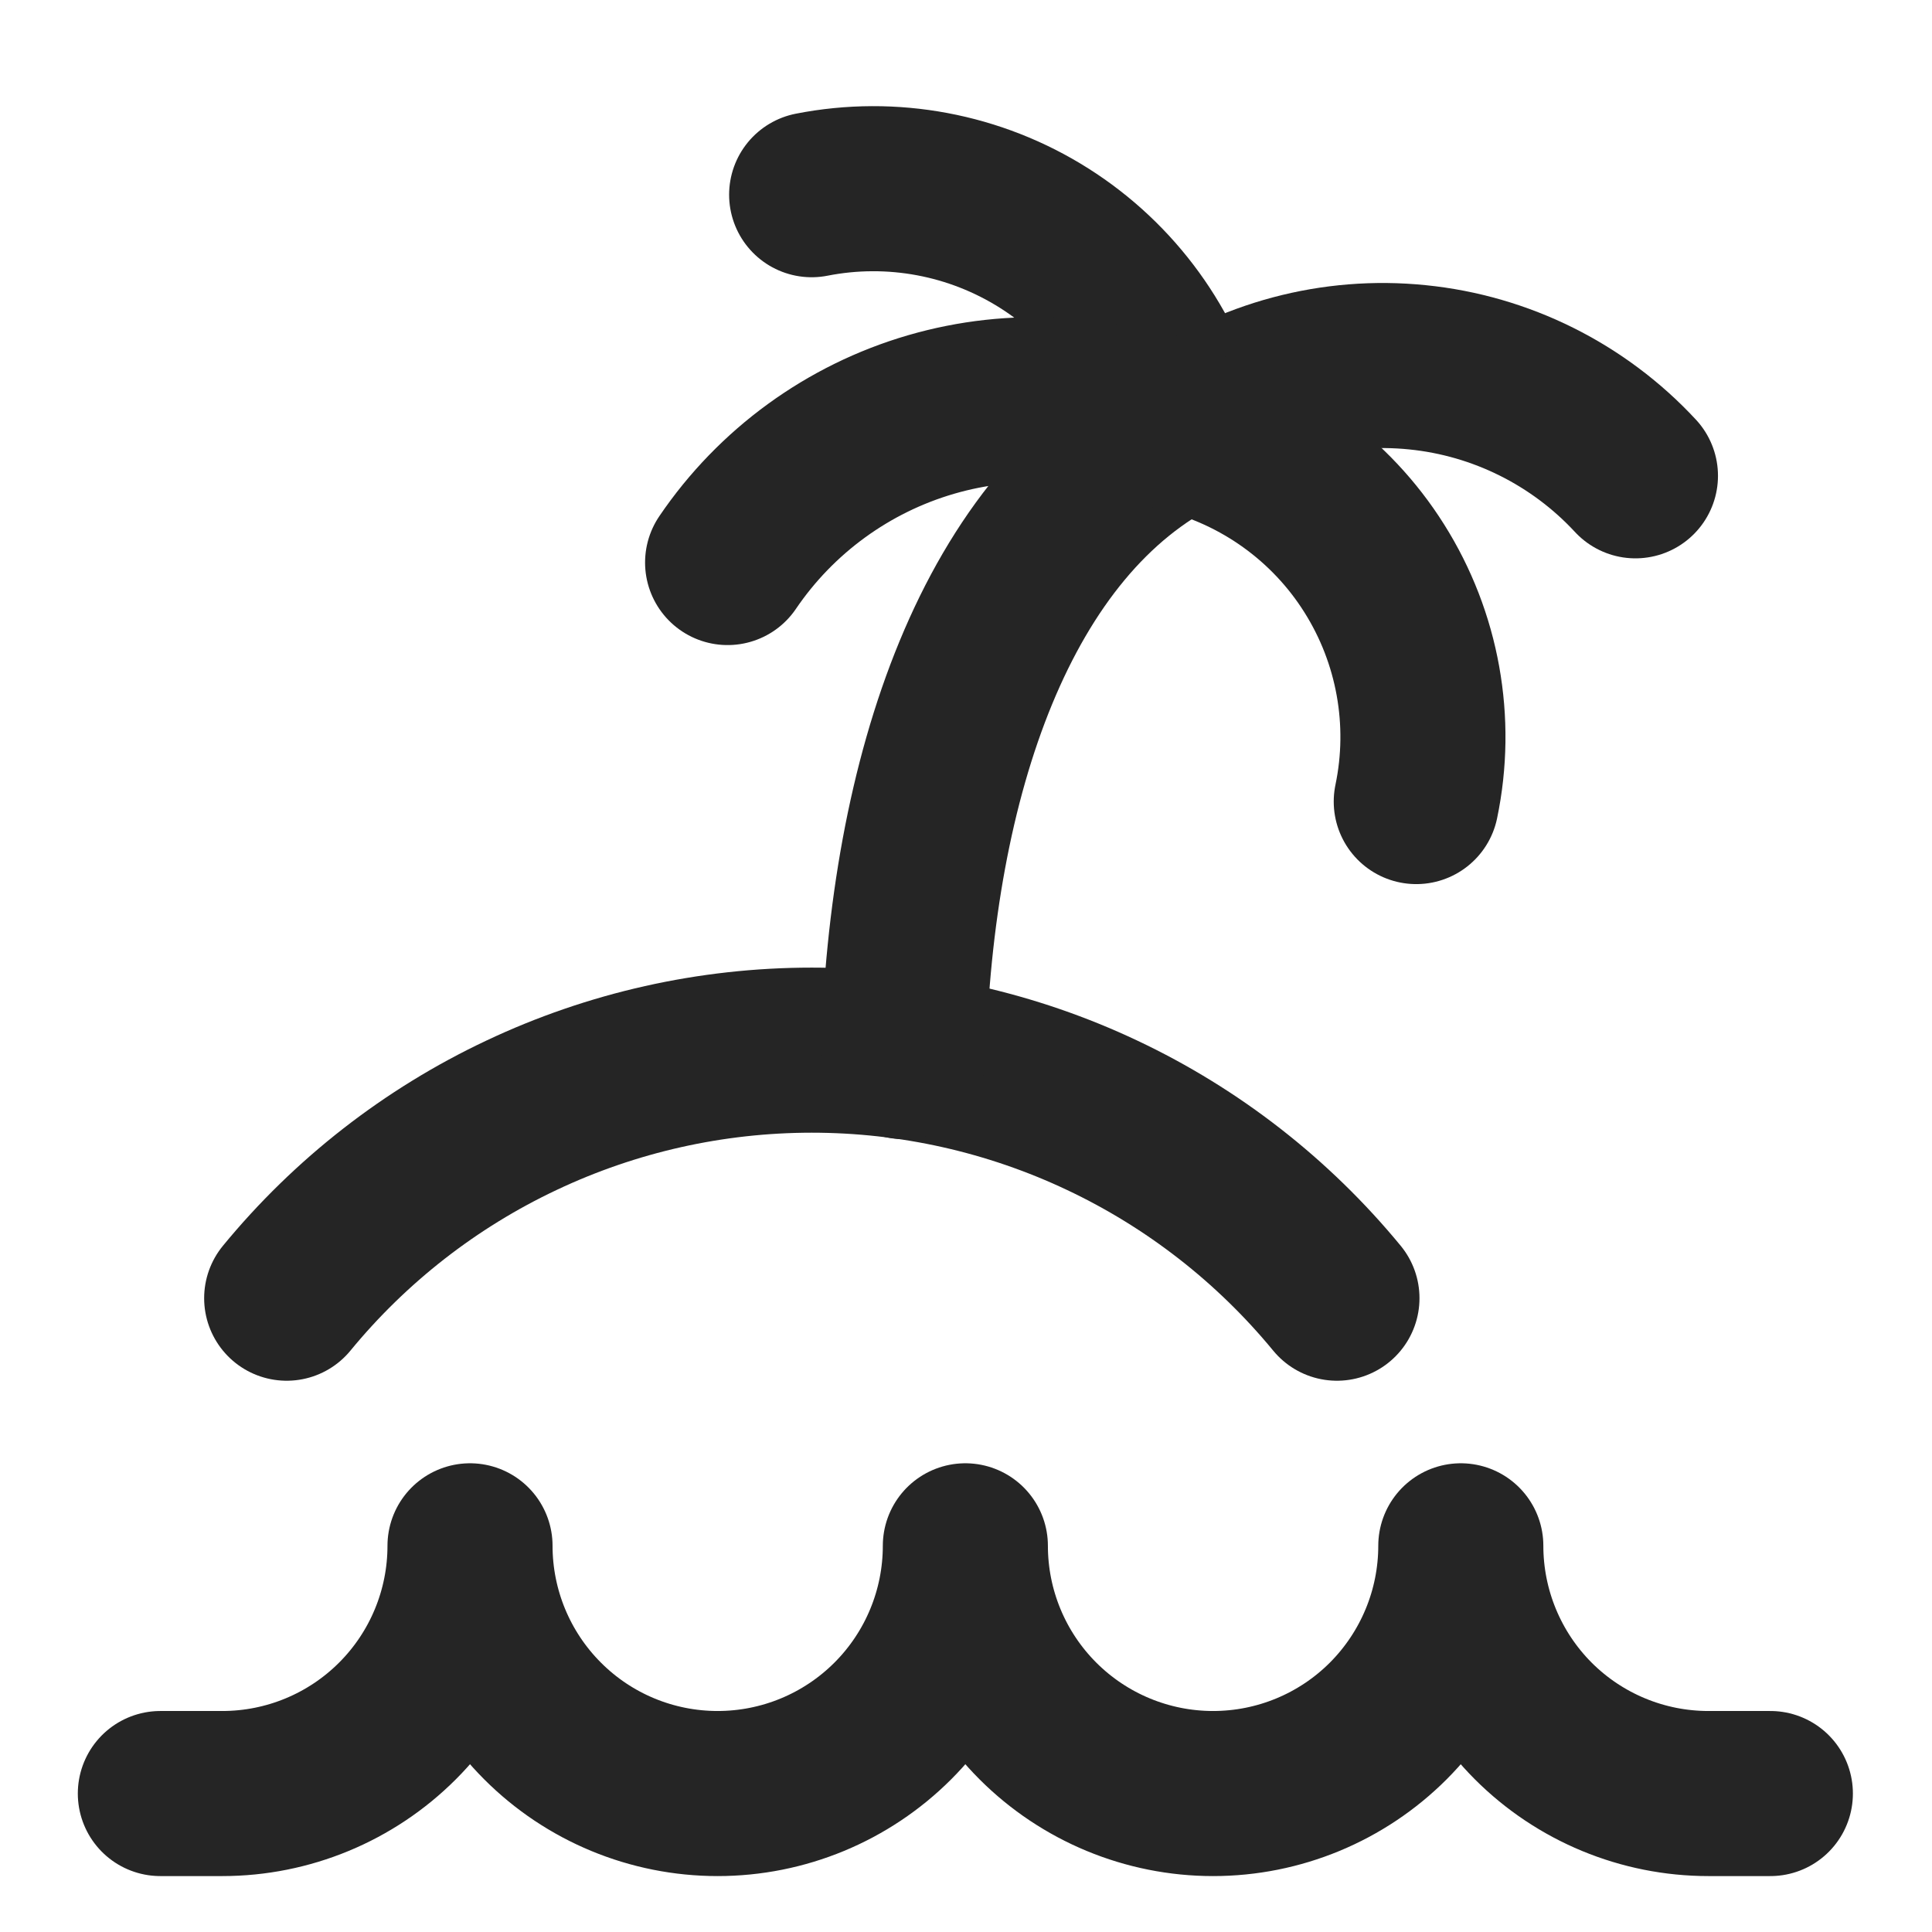<svg width="18" height="18" viewBox="0 0 18 18" fill="none" xmlns="http://www.w3.org/2000/svg">
<path d="M16.494 16.71H15.917C15.305 16.71 14.718 16.467 14.285 16.034C13.853 15.601 13.61 15.014 13.61 14.402C13.61 15.014 13.366 15.601 12.934 16.034C12.501 16.467 11.914 16.71 11.302 16.71C10.69 16.71 10.103 16.467 9.67 16.034C9.237 15.601 8.994 15.014 8.994 14.402C8.994 15.014 8.751 15.601 8.318 16.034C7.885 16.467 7.298 16.71 6.686 16.71C6.074 16.71 5.487 16.467 5.055 16.034C4.622 15.601 4.379 15.014 4.379 14.402C4.379 15.014 4.136 15.601 3.703 16.034C3.27 16.467 2.683 16.71 2.071 16.71H1.494M12.456 12.095C11.861 11.372 11.114 10.79 10.269 10.391C9.423 9.991 8.499 9.784 7.563 9.784C6.628 9.784 5.704 9.991 4.858 10.391C4.012 10.79 3.265 11.372 2.671 12.095" stroke="#252525" stroke-width="1.538" stroke-linecap="round" stroke-linejoin="round"/>
<path d="M8.416 9.844C8.486 7.237 9.282 4.86 11.012 4.006M7.562 1.814C8.31 1.667 9.086 1.812 9.73 2.22C10.374 2.628 10.838 3.267 11.024 4.006" stroke="#252525" stroke-width="1.538" stroke-linecap="round" stroke-linejoin="round"/>
<path d="M15.237 4.433C14.706 3.86 13.983 3.5 13.206 3.422C12.428 3.343 11.649 3.551 11.014 4.006" stroke="#252525" stroke-width="1.538" stroke-linecap="round" stroke-linejoin="round"/>
<path d="M6.779 5.241C7.231 4.575 7.902 4.087 8.674 3.862C9.447 3.637 10.275 3.688 11.014 4.006C11.755 4.188 12.398 4.65 12.804 5.296C13.211 5.942 13.351 6.721 13.195 7.468" stroke="#252525" stroke-width="1.538" stroke-linecap="round" stroke-linejoin="round"/>
</svg>
